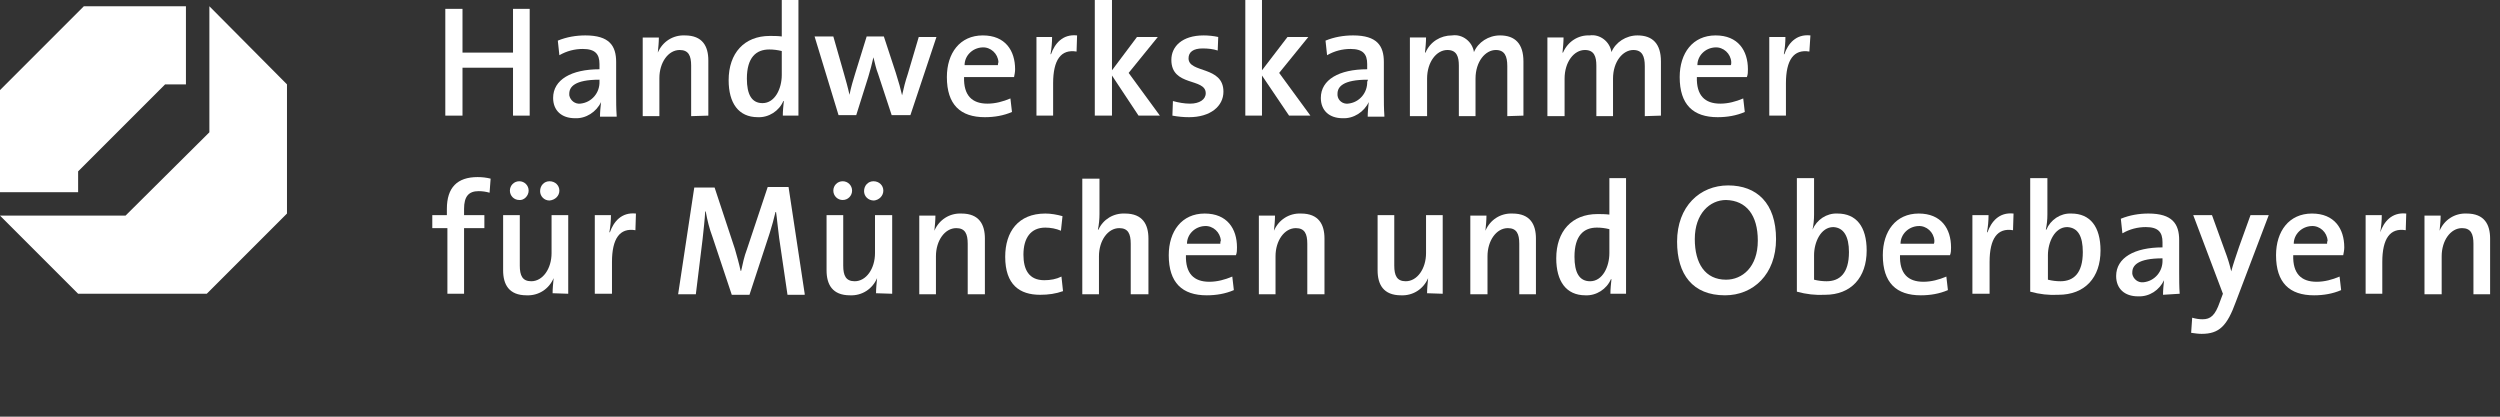 <?xml version="1.0" encoding="utf-8"?>
<!-- Generator: Adobe Illustrator 20.0.0, SVG Export Plug-In . SVG Version: 6.00 Build 0)  -->
<svg version="1.1" id="HIntergrund" xmlns="http://www.w3.org/2000/svg" xmlns:xlink="http://www.w3.org/1999/xlink" x="0px"
	 y="0px" viewBox="0 0 480 80" style="enable-background:new 0 0 480 80;" xml:space="preserve">
<rect x="0" y="0" width="480" height="80" fill="#333333" stroke="none"/>
<style type="text/css">
	.st0{fill:#FFFFFF;}
</style>
<title>HWK_Logo-01</title>
<path class="st0" d="M94.2,34.3c-0.8-0.2-1.6-0.3-2.5-0.3c-3.9,0-5.9,2-5.9,6.1v1.2H83v2.5h2.9v12.6h3.2V43.8H93v-2.5h-3.9v-1.2
	c0-2.4,0.9-3.4,2.8-3.4c0.7,0,1.4,0.1,2.1,0.3L94.2,34.3z"/>
<path class="st0" d="M107.4,36.6c0-1-0.8-1.8-1.9-1.8c-1,0-1.8,0.8-1.8,1.9c0,1,0.8,1.8,1.8,1.8C106.6,38.4,107.4,37.6,107.4,36.6
	C107.4,36.6,107.4,36.6,107.4,36.6z M101.5,36.6c0-1-0.8-1.8-1.8-1.8c0,0,0,0,0,0c-1,0-1.8,0.8-1.8,1.8s0.8,1.8,1.8,1.8
	C100.6,38.5,101.5,37.6,101.5,36.6C101.5,36.6,101.5,36.6,101.5,36.6z M109.1,56.4V41.3h-3.2v7.3c0,3-1.7,5.4-3.9,5.4
	c-1.7,0-2.2-1.1-2.2-3v-9.7h-3.2v10.6c0,2.7,1.1,4.8,4.5,4.8c2.3,0.1,4.3-1.2,5.2-3.3l0,0c-0.1,1-0.2,2-0.2,2.9L109.1,56.4
	L109.1,56.4z"/>
<path class="st0" d="M122.1,41c-2.8-0.3-4.3,1.6-5,3.6h-0.1c0.2-1.1,0.3-2.2,0.3-3.3h-3.1v15.1h3.3v-6.1c0-4.5,1.5-6.6,4.5-6.1
	L122.1,41z"/>
<path class="st0" d="M154.5,56.4l-3.1-20.5h-4l-4,12c-0.5,1.3-0.8,2.7-1.1,4.1h-0.1c-0.3-1.4-0.7-2.8-1.1-4.2l-3.9-11.8h-3.9
	l-3.1,20.5h3.4l1.3-10.6c0.2-1.9,0.4-3.6,0.5-5.3h0.1c0.3,1.7,0.7,3.3,1.3,4.9l3.7,11.1h3.4l3.9-11.9c0.4-1.3,0.8-2.7,1.1-4h0.1
	c0.2,1.3,0.3,2.8,0.6,5l1.6,10.9H154.5L154.5,56.4z"/>
<path class="st0" d="M169.6,36.6c0-1-0.8-1.8-1.9-1.8c-1,0-1.8,0.8-1.8,1.9c0,1,0.8,1.8,1.9,1.8C168.8,38.4,169.6,37.6,169.6,36.6
	C169.6,36.6,169.6,36.6,169.6,36.6z M163.6,36.6c0-1-0.8-1.8-1.8-1.8c0,0,0,0,0,0c-1,0-1.8,0.8-1.8,1.8s0.8,1.8,1.8,1.8
	C162.8,38.4,163.6,37.6,163.6,36.6C163.6,36.6,163.6,36.6,163.6,36.6L163.6,36.6z M171.3,56.4V41.3H168v7.3c0,3-1.7,5.4-3.9,5.4
	c-1.7,0-2.2-1.1-2.2-3v-9.7h-3.2v10.6c0,2.7,1.1,4.8,4.5,4.8c2.3,0.1,4.3-1.2,5.2-3.3l0,0c-0.1,1-0.2,2-0.2,2.9L171.3,56.4
	L171.3,56.4z"/>
<path class="st0" d="M189.1,56.4V45.8c0-2.7-1.1-4.8-4.5-4.8c-2.3-0.1-4.3,1.2-5.2,3.3l0,0c0.1-1,0.2-2,0.2-2.9h-3.1v15.1h3.2v-7.3
	c0-3,1.7-5.4,3.9-5.4c1.7,0,2.2,1.1,2.2,3v9.7H189.1L189.1,56.4z"/>
<path class="st0" d="M204.1,55.9l-0.3-2.8c-1,0.5-2.1,0.7-3.3,0.7c-3,0-4-2.1-4-4.9c0-3.2,1.4-5.2,4.2-5.2c1,0,2.1,0.2,3,0.6
	l0.3-2.8c-1.1-0.3-2.2-0.5-3.3-0.5c-5.2,0-7.7,3.5-7.7,8.3c0,5.4,2.8,7.3,6.7,7.3C201.3,56.6,202.7,56.4,204.1,55.9z"/>
<path class="st0" d="M220.5,56.4V45.8c0-2.7-1.1-4.8-4.5-4.8c-2.2-0.1-4.2,1.1-5.1,3.1l-0.1,0c0.2-1,0.3-2,0.3-3v-6.8h-3.3v22.2h3.2
	v-7.3c0-3,1.7-5.4,3.9-5.4c1.7,0,2.2,1.1,2.2,3v9.7H220.5L220.5,56.4z"/>
<path class="st0" d="M237.5,47.5c0-3.6-1.9-6.5-6.2-6.5c-4.4,0-6.9,3.4-6.9,8c0,5.3,2.6,7.7,7.3,7.7c1.8,0,3.6-0.3,5.2-1l-0.3-2.6
	c-1.4,0.6-2.9,1-4.4,1c-3,0-4.6-1.6-4.5-5.1h9.6C237.5,48.5,237.5,48,237.5,47.5z M234.3,46.8h-6.4c0-1.8,1.5-3.3,3.4-3.4
	c1.6-0.1,3,1.2,3.1,2.8C234.3,46.4,234.3,46.6,234.3,46.8L234.3,46.8z"/>
<path class="st0" d="M254.3,56.4V45.8c0-2.7-1.1-4.8-4.5-4.8c-2.3-0.1-4.3,1.2-5.2,3.3l0,0c0.1-1,0.2-2,0.2-2.9h-3.1v15.1h3.2v-7.3
	c0-3,1.7-5.4,3.9-5.4c1.7,0,2.2,1.1,2.2,3v9.7H254.3L254.3,56.4z"/>
<path class="st0" d="M277,56.4V41.3h-3.2v7.3c0,3-1.7,5.4-3.9,5.4c-1.7,0-2.2-1.1-2.2-3v-9.7h-3.2v10.6c0,2.7,1.1,4.8,4.5,4.8
	c2.3,0.1,4.3-1.2,5.2-3.3l0,0c-0.1,1-0.2,2-0.2,2.9L277,56.4L277,56.4z"/>
<path class="st0" d="M294.9,56.4V45.8c0-2.7-1.1-4.8-4.5-4.8c-2.3-0.1-4.3,1.2-5.2,3.3l0,0c0.1-1,0.2-2,0.2-2.9h-3.1v15.1h3.3v-7.3
	c0-3,1.7-5.4,3.9-5.4c1.7,0,2.2,1.1,2.2,3v9.7H294.9z"/>
<path class="st0" d="M312.2,56.4V34.2H309v7c-0.8-0.1-1.6-0.1-2.3-0.1c-4.9,0-7.9,3.3-7.9,8.5c0,4.4,1.9,7.1,5.6,7.1
	c2.1,0.1,4.1-1.2,4.9-3.1h0.1c-0.1,0.9-0.2,1.9-0.2,2.8L312.2,56.4L312.2,56.4z M309,48.6c0,2.6-1.3,5.4-3.7,5.4c-2.1,0-3-1.7-3-4.7
	c0-4.1,1.8-5.6,4.3-5.6c0.8,0,1.6,0.1,2.4,0.3V48.6L309,48.6z"/>
<path class="st0" d="M341,45.9c0-6.9-3.7-10.3-9.2-10.3c-5.4,0-9.8,4-9.8,10.8c0,6.3,3,10.3,9.2,10.3C336.6,56.7,341,52.7,341,45.9z
	 M337.5,46.2c0,5.1-3,7.5-6.1,7.5c-4,0-6-3.1-6-7.8c0-4.9,2.9-7.5,6-7.5C335.3,38.5,337.5,41.3,337.5,46.2z"/>
<path class="st0" d="M358.4,48.1c0-4.6-2-7.1-5.6-7.1c-2.1-0.1-4,1.2-4.8,3.1H348c0.2-0.9,0.3-1.9,0.3-2.9v-7H345V56
	c1.8,0.5,3.6,0.7,5.4,0.6C355.4,56.6,358.4,53.3,358.4,48.1z M355,48.4c0,4.1-1.8,5.6-4.3,5.6c-0.8,0-1.6-0.1-2.4-0.3v-4.7
	c0-2.5,1.3-5.4,3.7-5.4C354,43.7,355,45.4,355,48.4L355,48.4z"/>
<path class="st0" d="M374.6,47.5c0-3.6-1.9-6.5-6.2-6.5c-4.4,0-6.9,3.4-6.9,8c0,5.3,2.6,7.7,7.3,7.7c1.8,0,3.6-0.3,5.2-1l-0.3-2.6
	c-1.4,0.6-2.9,1-4.4,1c-3,0-4.6-1.6-4.5-5.1h9.6C374.6,48.5,374.6,48,374.6,47.5z M371.3,46.8h-6.4c0-1.8,1.5-3.3,3.4-3.4
	c1.6-0.1,3,1.2,3.1,2.8C371.4,46.4,371.4,46.6,371.3,46.8z"/>
<path class="st0" d="M386.6,41c-2.8-0.3-4.3,1.6-5,3.6h-0.1c0.2-1.1,0.3-2.2,0.3-3.3h-3.1v15.1h3.3v-6.1c0-4.5,1.5-6.6,4.5-6.1
	L386.6,41z"/>
<path class="st0" d="M403.3,48.1c0-4.6-2-7.1-5.6-7.1c-2.1-0.1-4,1.2-4.8,3.1h-0.1c0.2-1,0.3-1.9,0.3-2.9v-7h-3.3V56
	c1.8,0.5,3.6,0.7,5.4,0.6C400.3,56.6,403.3,53.3,403.3,48.1z M399.9,48.4c0,4.1-1.8,5.6-4.3,5.6c-0.8,0-1.6-0.1-2.4-0.3v-4.7
	c0-2.5,1.3-5.4,3.7-5.4C399,43.7,399.9,45.4,399.9,48.4L399.9,48.4z"/>
<path class="st0" d="M418.5,56.4c-0.1-1.3-0.1-2.8-0.1-4.1v-6.2c0-3.1-1.3-5.1-5.9-5.1c-1.8,0-3.6,0.3-5.3,1l0.3,2.8
	c1.4-0.8,2.9-1.2,4.5-1.2c2.4,0,3.2,1,3.2,2.9v1c-5.4,0-8.9,2-8.9,5.5c0,2.4,1.6,3.9,4.2,3.9c2.2,0.1,4.1-1.2,5-3.1l0,0
	c-0.1,0.9-0.2,1.9-0.2,2.8L418.5,56.4L418.5,56.4z M415.2,49.9c0.1,2.2-1.5,4.1-3.7,4.3c-1,0.1-1.9-0.6-2.1-1.6c0-0.1,0-0.2,0-0.3
	c0-1.3,1-2.7,5.8-2.7V49.9L415.2,49.9z"/>
<path class="st0" d="M435.6,41.3h-3.5l-2.2,6.1c-0.5,1.5-1.2,3.5-1.5,4.7h0c-0.3-1.3-0.7-2.6-1.2-3.9l-2.5-6.9h-3.6l5.7,15.1
	l-0.6,1.6c-0.9,2.6-1.8,3.3-3.3,3.3c-0.7,0-1.3-0.1-2-0.3l-0.2,2.9c0.7,0.1,1.4,0.2,2,0.2c3.4,0,4.9-1.5,6.6-6.2L435.6,41.3z"/>
<path class="st0" d="M450.1,47.5c0-3.6-1.9-6.5-6.2-6.5c-4.4,0-6.9,3.4-6.9,8c0,5.3,2.6,7.7,7.3,7.7c1.8,0,3.6-0.3,5.2-1l-0.3-2.6
	c-1.4,0.6-2.9,1-4.4,1c-3,0-4.6-1.6-4.5-5.1h9.6C450,48.5,450.1,48,450.1,47.5z M446.8,46.8h-6.4c0-1.8,1.5-3.3,3.4-3.4
	c1.6-0.1,3,1.2,3.1,2.8C446.8,46.4,446.8,46.6,446.8,46.8L446.8,46.8z"/>
<path class="st0" d="M462,41c-2.8-0.3-4.3,1.6-5,3.6H457c0.2-1.1,0.3-2.2,0.3-3.3h-3.1v15.1h3.2v-6.1c0-4.5,1.5-6.6,4.5-6.1L462,41z
	"/>
<path class="st0" d="M478.1,56.4V45.8c0-2.7-1.1-4.8-4.5-4.8c-2.3-0.1-4.3,1.2-5.2,3.3l0,0c0.1-1,0.2-2,0.2-2.9h-3.1v15.1h3.3v-7.3
	c0-3,1.7-5.4,3.9-5.4c1.7,0,2.2,1.1,2.2,3v9.7H478.1L478.1,56.4z"/>
<polygon class="st0" points="101.7,22.2 101.7,1.7 98.5,1.7 98.5,10.1 88.8,10.1 88.8,1.7 85.5,1.7 85.5,22.2 88.8,22.2 88.8,13 
	98.5,13 98.5,22.2 "/>
<path class="st0" d="M118.4,22.2c-0.1-1.3-0.1-2.8-0.1-4.1v-6.2c0-3.1-1.3-5.1-5.9-5.1c-1.8,0-3.6,0.3-5.3,1l0.3,2.8
	c1.4-0.8,2.9-1.2,4.5-1.2c2.4,0,3.2,1,3.2,2.9v1c-5.4,0-8.9,2-8.9,5.5c0,2.4,1.6,3.9,4.2,3.9c2.1,0.1,4.1-1.2,5-3.1l0,0
	c-0.1,0.9-0.2,1.9-0.2,2.8H118.4L118.4,22.2z M115.1,15.6c0.1,2.2-1.5,4.1-3.7,4.3c-1,0.1-1.9-0.6-2.1-1.6c0-0.1,0-0.2,0-0.3
	c0-1.3,1-2.7,5.8-2.7V15.6L115.1,15.6z"/>
<path class="st0" d="M136,22.2V11.6c0-2.7-1.1-4.8-4.5-4.8c-2.3-0.1-4.3,1.2-5.2,3.3l0,0c0.1-1,0.2-2,0.2-2.9h-3.1v15.1h3.2v-7.3
	c0-3,1.7-5.4,3.9-5.4c1.7,0,2.2,1.1,2.2,3v9.7L136,22.2L136,22.2z"/>
<path class="st0" d="M153.3,22.2V0h-3.2v7c-0.8-0.1-1.5-0.1-2.3-0.1c-4.9,0-7.9,3.3-7.9,8.5c0,4.4,1.9,7.1,5.6,7.1
	c2.1,0.1,4.1-1.2,4.9-3.1h0.1c-0.1,0.9-0.2,1.9-0.2,2.8L153.3,22.2L153.3,22.2z M150.1,14.4c0,2.6-1.3,5.4-3.7,5.4
	c-2.1,0-3-1.7-3-4.7c0-4.1,1.8-5.6,4.3-5.6c0.8,0,1.6,0.1,2.4,0.3C150.1,9.7,150.1,14.4,150.1,14.4z"/>
<path class="st0" d="M179.8,7.1h-3.4l-2.1,7.1c-0.5,1.5-0.8,2.7-1.1,4.1h0c-0.3-1.3-0.6-2.4-1.2-4.3l-2.3-7h-3.3l-2.2,7.1
	c-0.4,1.3-0.8,2.6-1.1,4.1h0c-0.3-1.4-0.7-2.8-1.1-4.2l-2-7h-3.6l4.6,15.1h3.4l2.3-7.3c0.4-1.3,0.7-2.5,1-3.8h0
	c0.3,1.2,0.5,2.2,0.9,3.2l2.6,7.9h3.6L179.8,7.1z"/>
<path class="st0" d="M194.9,13.3c0-3.6-1.9-6.5-6.2-6.5c-4.4,0-6.9,3.4-6.9,8c0,5.3,2.6,7.7,7.3,7.7c1.8,0,3.6-0.3,5.2-1l-0.3-2.6
	c-1.4,0.6-2.9,1-4.4,1c-3,0-4.6-1.6-4.5-5.1h9.6C194.8,14.3,194.9,13.8,194.9,13.3z M191.6,12.5h-6.4c0-1.8,1.5-3.3,3.4-3.4
	c1.6-0.1,3,1.2,3.1,2.8C191.6,12.2,191.6,12.4,191.6,12.5L191.6,12.5z"/>
<path class="st0" d="M206.8,6.8c-2.8-0.3-4.3,1.6-5,3.6h-0.1c0.2-1.1,0.3-2.2,0.3-3.3H199v15.1h3.2V16c0-4.5,1.5-6.6,4.5-6.1
	L206.8,6.8z"/>
<polygon class="st0" points="222.7,22.2 216.7,14 222.3,7.1 218.3,7.1 213.5,13.5 213.5,0 210.2,0 210.2,22.2 213.5,22.2 
	213.5,14.5 218.6,22.2 "/>
<path class="st0" d="M234.9,17.6c0-5-6.7-3.5-6.7-6.4c0-1.2,0.9-1.9,2.7-1.9c1,0,2,0.1,2.9,0.4l0.1-2.6c-0.9-0.2-1.9-0.3-2.8-0.3
	c-4.1,0-6.2,2.1-6.2,4.7c0,5.2,6.6,3.4,6.6,6.4c0,1.2-1.2,2-3,2c-1.1,0-2.2-0.2-3.3-0.5l-0.1,2.8c1.1,0.2,2.1,0.3,3.2,0.3
	C232.4,22.5,234.9,20.4,234.9,17.6z"/>
<polygon class="st0" points="251.6,22.2 245.6,14 251.2,7.1 247.2,7.1 242.3,13.5 242.3,0 239.1,0 239.1,22.2 242.3,22.2 
	242.3,14.5 247.5,22.2 "/>
<path class="st0" d="M265.8,22.2c-0.1-1.3-0.1-2.8-0.1-4.1v-6.2c0-3.1-1.3-5.1-5.9-5.1c-1.8,0-3.6,0.3-5.3,1l0.3,2.8
	c1.4-0.8,2.9-1.2,4.5-1.2c2.4,0,3.2,1,3.2,2.9v1c-5.4,0-8.9,2-8.9,5.5c0,2.4,1.6,3.9,4.2,3.9c2.1,0.1,4.1-1.2,5-3.1l0,0
	c-0.1,0.9-0.2,1.9-0.2,2.8H265.8z M262.5,15.6c0.1,2.2-1.5,4.1-3.7,4.3c-1,0.1-1.9-0.6-2-1.6c0-0.1,0-0.2,0-0.3c0-1.3,1-2.7,5.8-2.7
	V15.6L262.5,15.6z"/>
<path class="st0" d="M292.5,22.2V11.8c0-3.4-1.6-5-4.5-5c-2.2,0-4.2,1.3-5,3.2c-0.3-2-2.2-3.5-4.2-3.2c-2.2,0-4.2,1.2-5.1,3.3
	l-0.1,0c0.1-1,0.2-2,0.2-2.9h-3.1v15.1h3.3v-7.2c0-3.2,1.8-5.5,3.9-5.5c1.8,0,2.2,1.3,2.2,3v9.7h3.2v-7.2c0-3.3,1.9-5.5,3.9-5.5
	c1.7,0,2.2,1.2,2.2,3.1v9.6L292.5,22.2L292.5,22.2z"/>
<path class="st0" d="M318.9,22.2V11.8c0-3.4-1.6-5-4.5-5c-2.2,0-4.2,1.3-5,3.2c-0.3-2-2.2-3.5-4.2-3.2c-2.2-0.1-4.2,1.2-5.1,3.3
	l-0.1,0c0.1-1,0.2-2,0.2-2.9h-3.1v15.1h3.3v-7.2c0-3.2,1.8-5.5,3.9-5.5c1.8,0,2.2,1.3,2.2,3v9.7h3.2v-7.2c0-3.3,1.9-5.5,3.9-5.5
	c1.7,0,2.2,1.2,2.2,3.1v9.6L318.9,22.2L318.9,22.2z"/>
<path class="st0" d="M335.6,13.3c0-3.6-1.9-6.5-6.2-6.5c-4.4,0-6.9,3.4-6.9,8c0,5.3,2.6,7.7,7.3,7.7c1.8,0,3.6-0.3,5.2-1l-0.3-2.6
	c-1.4,0.6-2.9,1-4.4,1c-3,0-4.6-1.6-4.5-5.1h9.6C335.6,14.3,335.6,13.8,335.6,13.3z M332.3,12.5h-6.4c0-1.8,1.5-3.3,3.4-3.4
	c1.6-0.1,3,1.2,3.1,2.8C332.4,12.2,332.4,12.4,332.3,12.5L332.3,12.5z"/>
<path class="st0" d="M347.6,6.8c-2.8-0.3-4.3,1.6-5,3.6h-0.1c0.2-1.1,0.3-2.2,0.3-3.3h-3.1v15.1h3.2V16c0-4.5,1.5-6.6,4.5-6.1
	L347.6,6.8z"/>
<polygon class="st0" points="0,36.9 0,17.3 16.1,1.2 35.7,1.2 35.7,16.2 31.7,16.2 15,32.9 15,36.9 "/>
<polygon class="st0" points="40.2,1.2 55.1,16.2 55.1,41 39.7,56.4 15,56.4 0,41.4 24.1,41.4 40.2,25.4 "/>
</svg>
